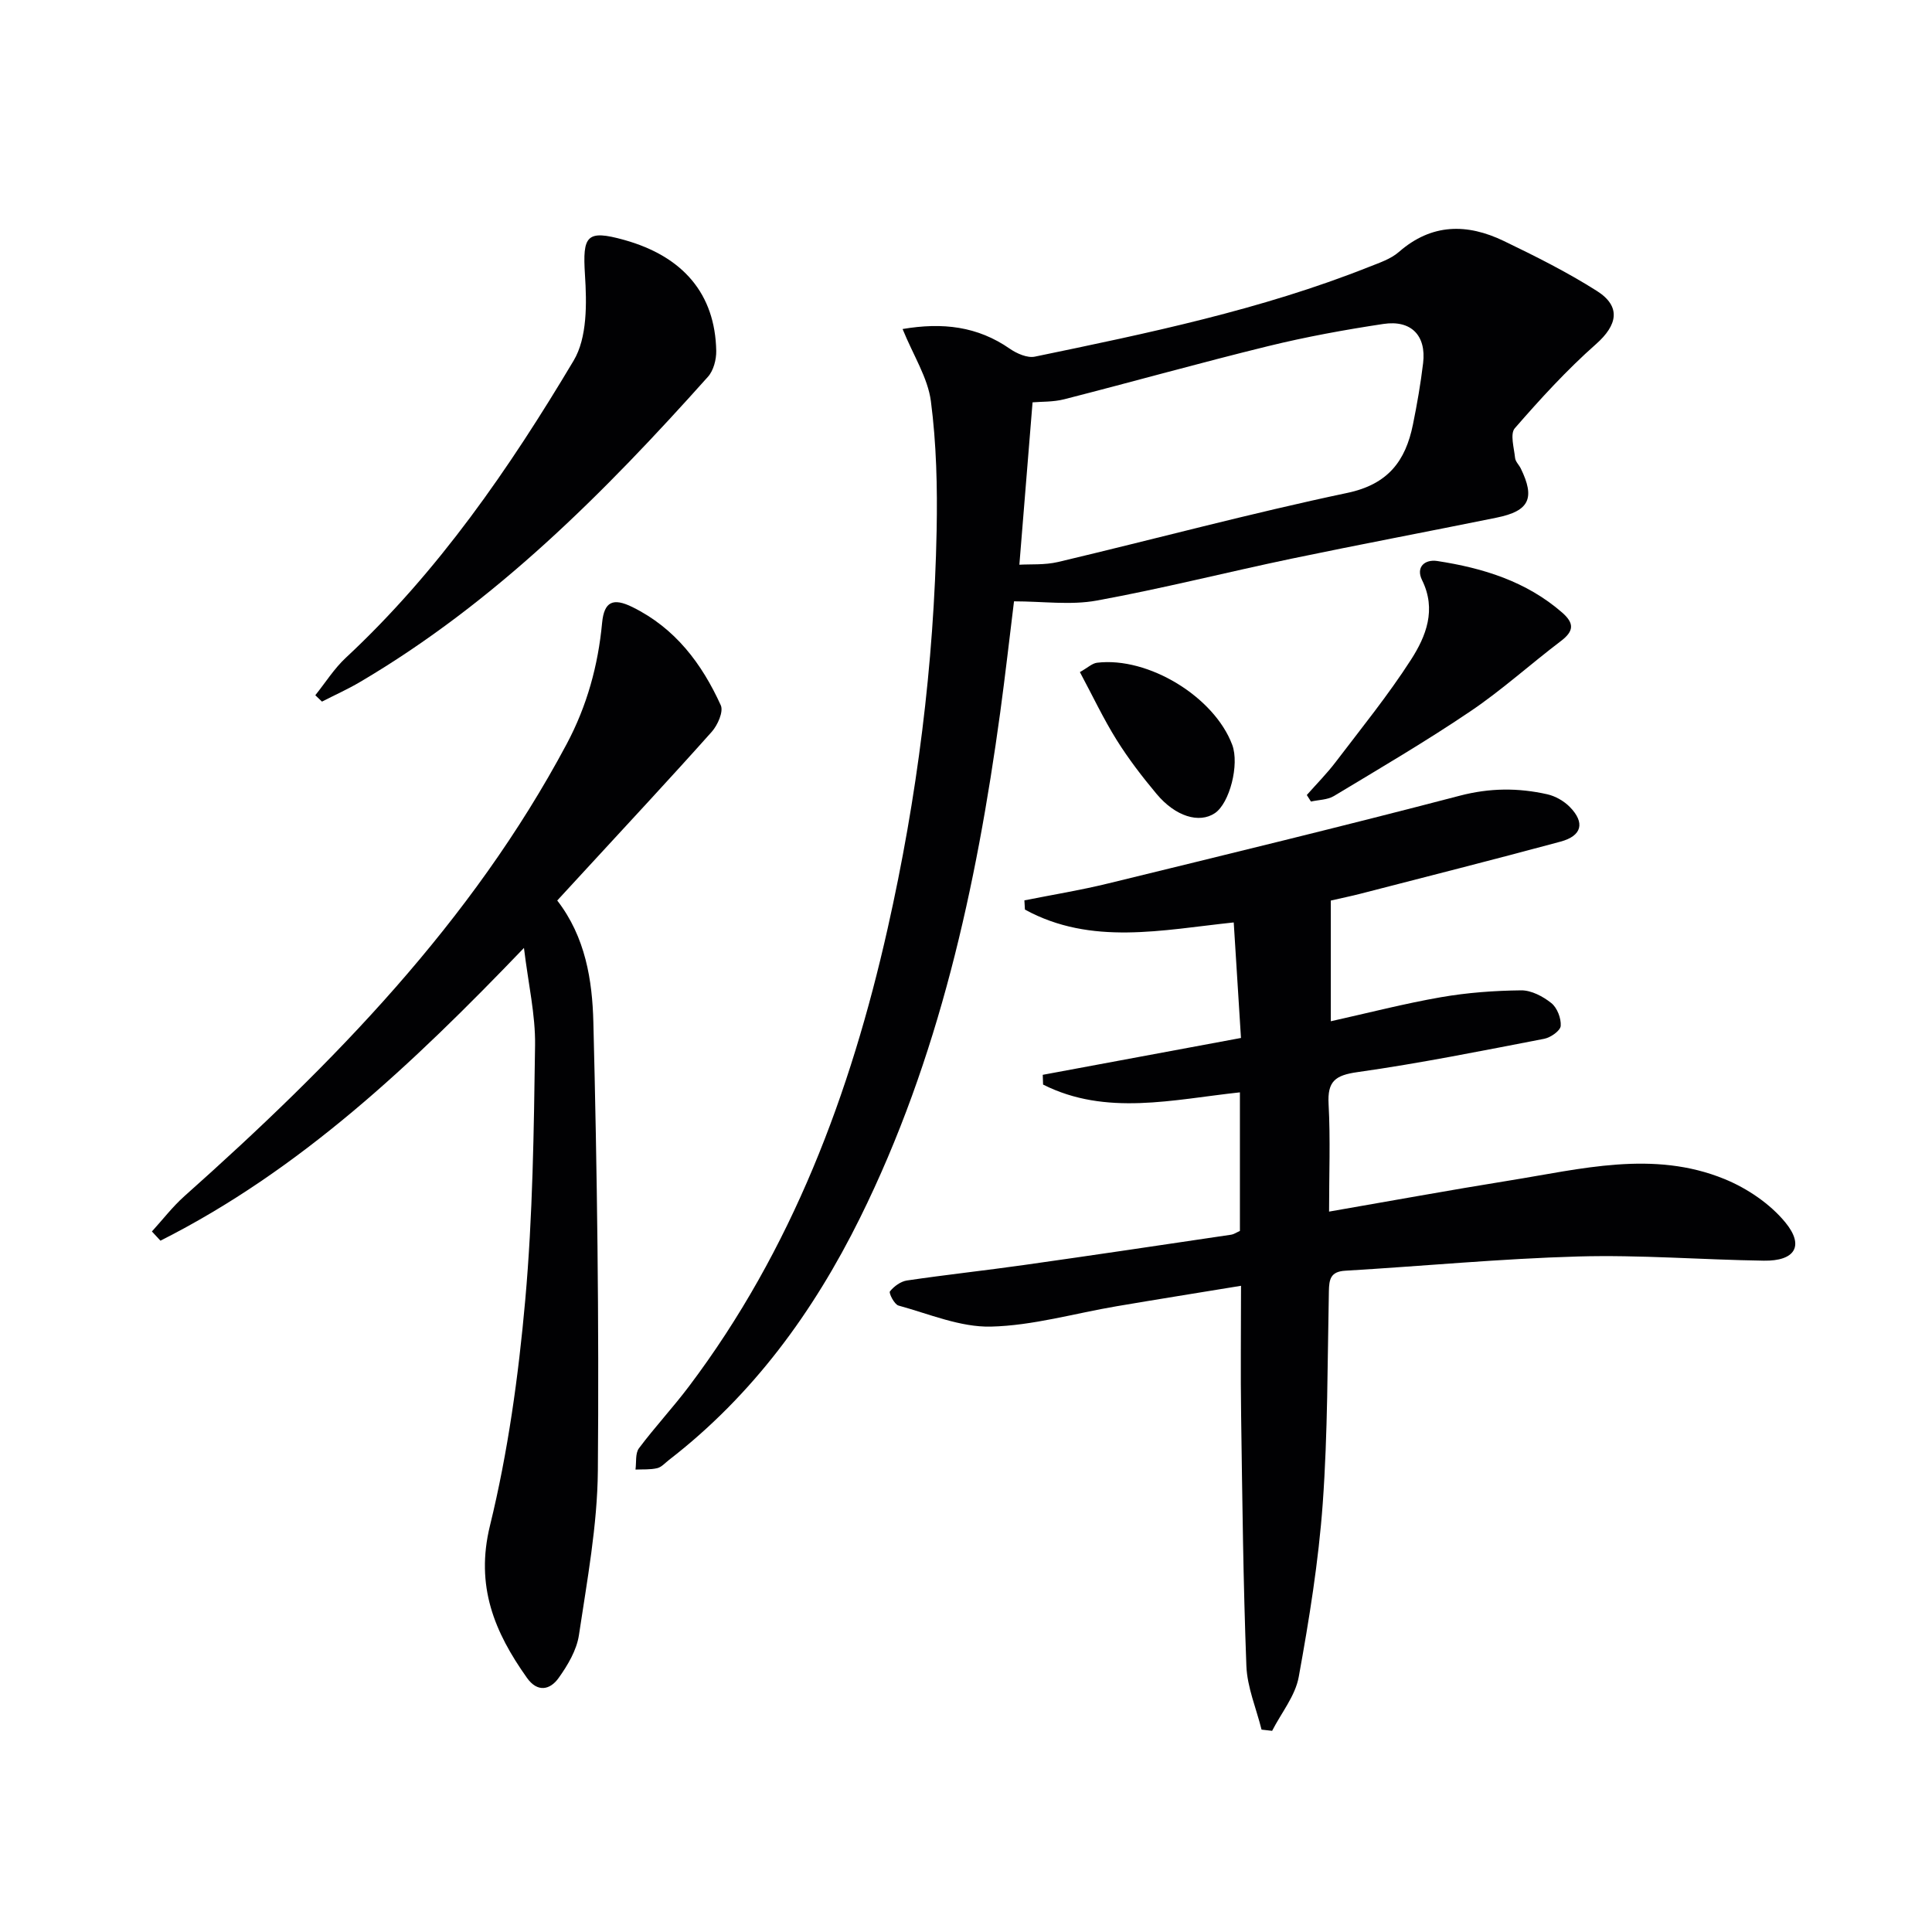 <svg enable-background="new 0 0 400 400" viewBox="0 0 400 400" xmlns="http://www.w3.org/2000/svg"><g fill="#010103"><path d="m212.09 186.41c5.78-1.15 11.61-2.1 17.33-3.5 24.3-5.94 48.62-11.84 72.82-18.17 6.19-1.62 12.09-1.65 18.12-.29 1.68.38 3.45 1.4 4.66 2.63 3.18 3.25 2.51 5.98-1.93 7.17-13.76 3.72-27.59 7.21-41.39 10.78-1.93.5-3.88.89-6.17 1.42v24.99c7.74-1.72 15.22-3.66 22.81-4.98 5.46-.95 11.06-1.36 16.6-1.42 2.11-.02 4.53 1.26 6.25 2.64 1.21.97 2.05 3.16 1.94 4.72-.07 1-2.08 2.41-3.41 2.67-12.86 2.48-25.71 5.07-38.66 6.9-4.63.65-6.25 1.9-5.99 6.62.39 7.28.1 14.6.1 22.26 12.78-2.21 24.99-4.45 37.25-6.42 14.87-2.38 29.87-6.37 44.65-.31 4.69 1.92 9.43 5.13 12.6 9.01 3.96 4.86 1.91 7.98-4.48 7.88-12.81-.19-25.63-1.23-38.42-.87-16.1.45-32.18 2-48.27 2.95-3.05.18-3.32 1.8-3.37 4.26-.3 14.64-.22 29.32-1.27 43.91-.87 12.04-2.81 24.03-4.97 35.92-.71 3.93-3.61 7.45-5.51 11.17-.73-.08-1.46-.17-2.19-.25-1.09-4.39-2.97-8.76-3.14-13.19-.66-17.29-.84-34.6-1.09-51.91-.13-8.63-.02-17.26-.02-26.79-8.96 1.47-17.38 2.81-25.79 4.24-8.67 1.47-17.3 4-25.99 4.21-6.35.15-12.81-2.63-19.14-4.36-.85-.23-2.04-2.59-1.77-2.93.84-1.05 2.23-2.07 3.53-2.26 8.05-1.19 16.14-2.06 24.19-3.2 14.3-2.02 28.58-4.15 42.87-6.27.63-.09 1.21-.5 1.87-.79 0-9.52 0-18.97 0-28.69-13.88 1.49-27.71 4.96-40.75-1.61-.02-.67-.04-1.35-.07-2.02 13.55-2.52 27.09-5.04 41.04-7.63-.52-8.27-.99-15.84-1.5-23.92-14.79 1.55-29.48 4.86-43.23-2.66-.03-.64-.07-1.28-.11-1.91z"/><path d="m186.87 68.12c8.3-1.41 15.52-.56 22.2 4.08 1.45 1 3.62 1.96 5.18 1.64 23.41-4.85 46.83-9.7 69.16-18.57 2.16-.86 4.53-1.63 6.22-3.11 6.79-5.93 14.13-5.92 21.71-2.27 6.56 3.16 13.11 6.44 19.25 10.33 5.11 3.23 4.3 7.09-.17 11.04-6.03 5.33-11.51 11.33-16.8 17.41-1.01 1.17-.15 4.06.06 6.14.08.76.81 1.43 1.18 2.18 3 6.15 1.78 8.8-4.95 10.17-14.15 2.88-28.34 5.55-42.48 8.5-13.47 2.82-26.83 6.21-40.36 8.68-5.41.99-11.15.16-17.13.16-.94 7.61-1.81 15.33-2.86 23.03-4.95 36.18-12.69 71.62-29.02 104.62-9.63 19.46-22.2 36.71-39.56 50.12-.79.61-1.54 1.49-2.44 1.7-1.44.34-2.99.22-4.49.29.21-1.49-.07-3.34.71-4.4 3.28-4.39 7.05-8.43 10.35-12.81 21.33-28.29 33.46-60.64 41.15-94.82 6.1-27.12 9.6-54.62 10.14-82.43.17-8.91-.04-17.92-1.19-26.74-.64-4.86-3.61-9.41-5.86-14.94zm24.18 48.8c2.22-.14 5.23.09 8.03-.57 19.97-4.73 39.8-10.07 59.87-14.3 8.44-1.78 12.05-6.61 13.58-14.14.86-4.21 1.6-8.47 2.11-12.73.68-5.69-2.45-8.98-8.22-8.11-8.02 1.21-16.02 2.67-23.89 4.6-14.11 3.46-28.1 7.39-42.18 10.99-2.3.59-4.79.48-6.57.64-.93 11.39-1.81 22.24-2.73 33.62z"/><path d="m115.37 186.44c5.85 7.57 7.26 16.51 7.48 25.2.78 30.94 1.19 61.89.93 92.84-.1 11.37-2.23 22.75-3.92 34.06-.47 3.12-2.33 6.25-4.22 8.89-1.75 2.44-4.35 3.04-6.54-.05-6.73-9.48-10.72-19-7.66-31.5 3.73-15.24 5.9-30.99 7.3-46.65 1.57-17.52 1.79-35.19 2.04-52.8.09-6.35-1.4-12.71-2.3-20.17-23.13 24.11-46.36 46.03-75.26 60.61-.59-.64-1.18-1.27-1.77-1.91 2.23-2.44 4.26-5.1 6.71-7.29 30.83-27.46 59.48-56.72 79.16-93.62 4.22-7.92 6.51-16.27 7.34-25.1.42-4.41 2.27-5.24 6.28-3.26 8.87 4.37 14.37 11.71 18.29 20.33.6 1.31-.65 4.12-1.87 5.49-8.52 9.56-17.27 18.93-25.94 28.36-1.9 2.06-3.81 4.14-6.05 6.57z"/><path d="m65.28 143.94c2.09-2.6 3.9-5.51 6.32-7.76 19.18-17.86 33.87-39.23 47.16-61.51 2.84-4.75 2.73-11.86 2.35-17.78-.51-8.1.3-9.4 8.14-7.21 12.23 3.42 18.81 11.22 19.04 22.96.03 1.8-.56 4.08-1.72 5.37-21.44 23.98-44.02 46.69-72.03 63.19-2.54 1.5-5.25 2.71-7.88 4.06-.46-.45-.92-.89-1.38-1.32z"/><path d="m270.56 164.6c2.01-2.28 4.16-4.44 5.99-6.85 5.31-6.98 10.86-13.82 15.59-21.18 3.11-4.84 5.3-10.34 2.29-16.45-1.35-2.73.57-4.36 3.14-3.97 9.44 1.45 18.4 4.19 25.84 10.66 2.57 2.24 2.46 3.86-.24 5.91-6.32 4.79-12.23 10.16-18.79 14.58-9.16 6.19-18.73 11.8-28.21 17.51-1.33.8-3.15.78-4.75 1.14-.28-.45-.57-.9-.86-1.35z"/><path d="m223.58 139.15c1.61-.9 2.54-1.82 3.56-1.94 10.63-1.27 24.26 7.07 27.98 17 1.52 4.06-.53 12.09-3.6 14.15-3.23 2.16-8.14.71-12.06-3.98-2.97-3.55-5.82-7.26-8.27-11.18-2.72-4.35-4.91-9.01-7.61-14.05z"/></g></svg>